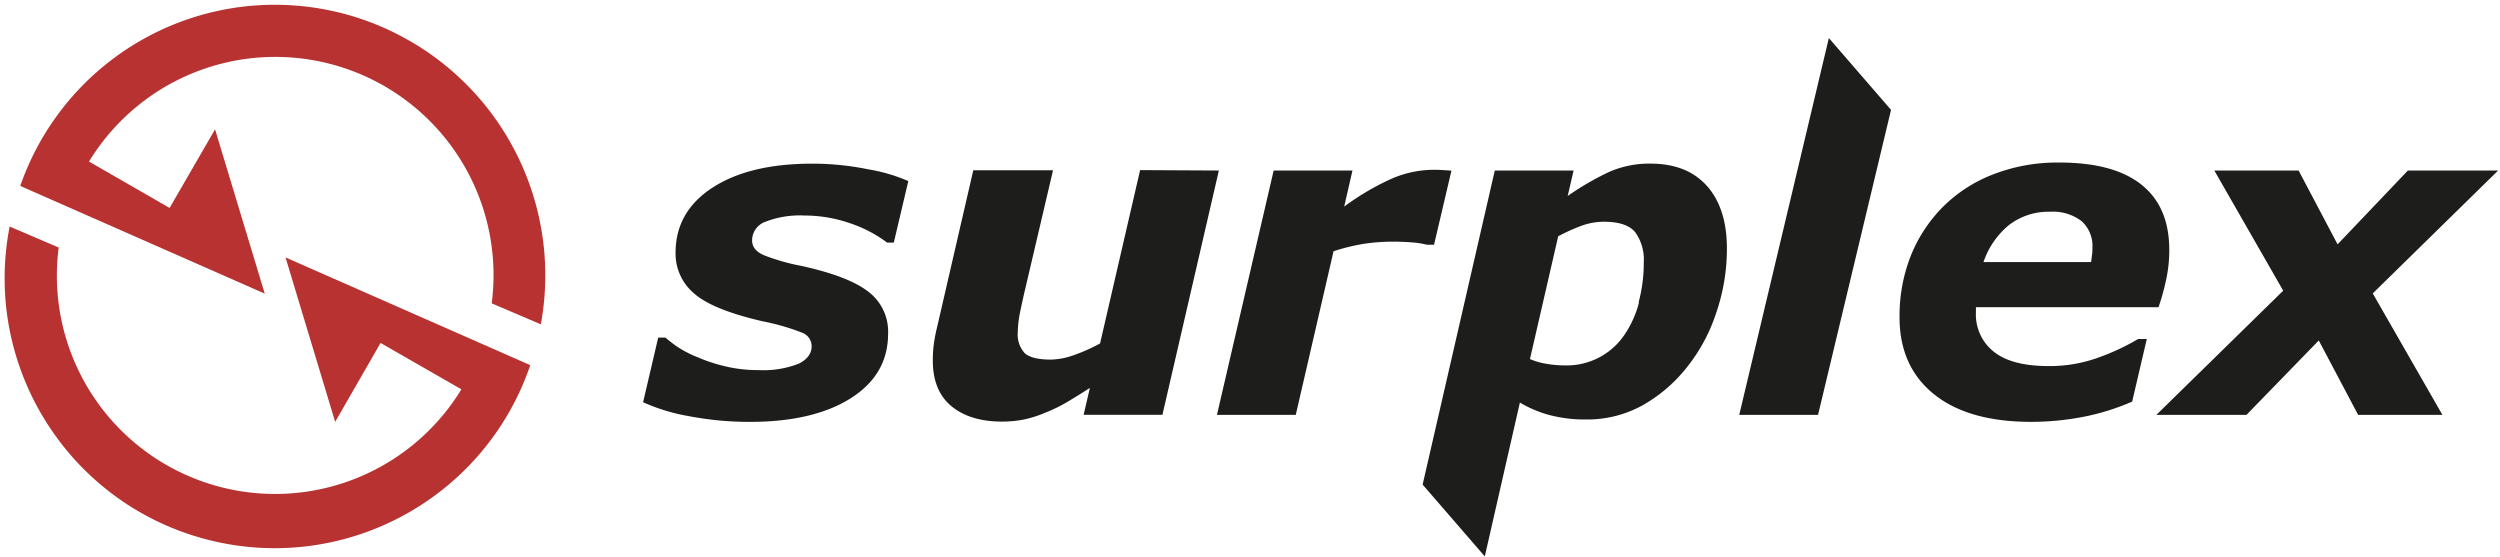 <?xml version="1.0" encoding="UTF-8"?> <svg xmlns="http://www.w3.org/2000/svg" width="211" height="47"><g fill-rule="nonzero" fill="none"><path d="M24.098 21.726l4.19 13.879 3.832-6.661 6.821 3.915A18.416 18.416 0 014.955 20.891l-4.141-1.77c-2.29 11.764 4.923 23.291 16.505 26.375C28.9 48.579 40.89 42.165 44.754 30.819l-20.656-9.093z" fill="#B73230"></path><path d="M34.574 3.45A22.749 22.749 0 001.71 15.692l20.634 9.089-4.194-13.866-3.837 6.635-6.8-3.915A18.416 18.416 0 0141.5 25.603l4.146 1.77A22.84 22.84 0 0034.574 3.446v.004z" fill="#B73230"></path><path d="M63.23 35.605a26.9 26.9 0 01-5.138-.492 15.84 15.84 0 01-3.815-1.166l1.275-5.451h.613c.327.28.668.543 1.023.787.557.36 1.15.662 1.77.9.735.314 1.497.561 2.276.74.915.215 1.852.32 2.793.314a8.205 8.205 0 003.358-.531c.744-.348 1.118-.87 1.118-1.497a1.222 1.222 0 00-.796-1.126 19.034 19.034 0 00-3.302-.958c-2.837-.65-4.775-1.434-5.817-2.353a4.39 4.39 0 01-1.57-3.437c0-2.32 1.044-4.156 3.132-5.508 2.088-1.351 4.912-2.023 8.47-2.014 1.559.003 3.112.162 4.638.474 1.171.19 2.314.526 3.402.996l-1.222 5.19h-.57a11.011 11.011 0 00-3.172-1.648 11.746 11.746 0 00-3.82-.635 8 8 0 00-3.262.522 1.67 1.67 0 00-1.136 1.579c0 .544.331.957.984 1.244 1.002.393 2.039.692 3.097.892 2.61.565 4.512 1.275 5.656 2.136a4.229 4.229 0 011.74 3.607c0 2.302-1.056 4.12-3.167 5.45-2.112 1.332-4.964 1.993-8.558 1.985zM102.872 14.392l-4.764 20.62h-6.651l.53-2.274c-.665.435-1.305.826-1.94 1.205a12.79 12.79 0 01-1.784.87 9.571 9.571 0 01-1.944.613 9.915 9.915 0 01-1.74.157c-1.805 0-3.232-.435-4.282-1.305-1.05-.87-1.572-2.157-1.566-3.86-.003-.435.021-.871.074-1.304.058-.44.137-.875.24-1.306l3.101-13.438h6.73l-2.4 10.237a66.217 66.217 0 00-.436 2.023c-.084.474-.13.954-.14 1.435a2.301 2.301 0 00.588 1.74c.392.363 1.13.544 2.215.544a5.982 5.982 0 001.862-.352c.787-.271 1.55-.609 2.28-1.01l3.38-14.63 6.647.035zM121.014 20.656h-.587c-.411-.104-.83-.17-1.253-.196a19.831 19.831 0 00-1.597-.065 16.432 16.432 0 00-2.523.192c-.849.142-1.685.349-2.502.617l-3.189 13.809h-6.652l4.786-20.621h6.652l-.7 3.045a21.974 21.974 0 013.745-2.236 8.962 8.962 0 013.763-.87c.235 0 .492 0 .78.021.286.022.543.03.765.053l-1.47 6.256-.018-.005zM167.408 22.118a6.887 6.887 0 012.149-3.124 5.469 5.469 0 013.48-1.122 3.955 3.955 0 012.641.787c.636.573.976 1.404.922 2.258 0 .205 0 .396-.03.579-.03.183-.048.396-.083.622h-9.08zm8.479 13.052a19.764 19.764 0 004.068-1.275l1.235-5.282h-.735a19.142 19.142 0 01-3.393 1.58 11.973 11.973 0 01-4.133.704c-2.089 0-3.629-.396-4.642-1.205a3.998 3.998 0 01-1.519-3.332v-.435h15.414c.266-.78.484-1.574.653-2.38.17-.804.254-1.623.252-2.445 0-2.43-.783-4.27-2.35-5.516-1.565-1.248-3.886-1.87-6.96-1.867-1.906-.022-3.8.32-5.577 1.01a12.155 12.155 0 00-4.233 2.749 12.36 12.36 0 00-2.706 4.137 13.843 13.843 0 00-.94 5.169c0 2.75.957 4.903 2.871 6.46 1.914 1.558 4.625 2.345 8.131 2.363 1.532.005 3.06-.14 4.564-.435zM192.702 24.533l-5.813-10.141h7.114l3.289 6.23 5.934-6.23h7.617L200.26 24.763l5.881 10.254h-7.113l-3.323-6.282-6.104 6.282h-7.605l10.707-10.484zM154.356 3.21l-7.565 31.807h6.652l6.16-25.742-5.247-6.064zM144.072 15.705c-1.114-1.264-2.71-1.896-4.786-1.896a8.392 8.392 0 00-3.52.722 23.836 23.836 0 00-3.454 2.01l.5-2.15h-6.651L120.07 40.9l5.247 6.06 2.962-12.986c.78.468 1.623.824 2.502 1.057.994.258 2.018.384 3.045.374a9.671 9.671 0 004.703-1.14 12.695 12.695 0 003.772-3.175 14.609 14.609 0 002.519-4.599c.618-1.775.933-3.641.931-5.52 0-2.245-.557-3.994-1.67-5.265h-.01zm-5.739 9.82a8.753 8.753 0 01-1.21 2.705 5.873 5.873 0 01-5.024 2.61 9.21 9.21 0 01-1.6-.138 5.869 5.869 0 01-1.371-.396l2.384-10.363c.637-.342 1.297-.64 1.975-.892a5.512 5.512 0 011.905-.335c1.253 0 2.128.296 2.61.87.534.744.792 1.65.732 2.562a12.782 12.782 0 01-.435 3.372l.034.004z" fill="#1D1D1B"></path></g></svg> 